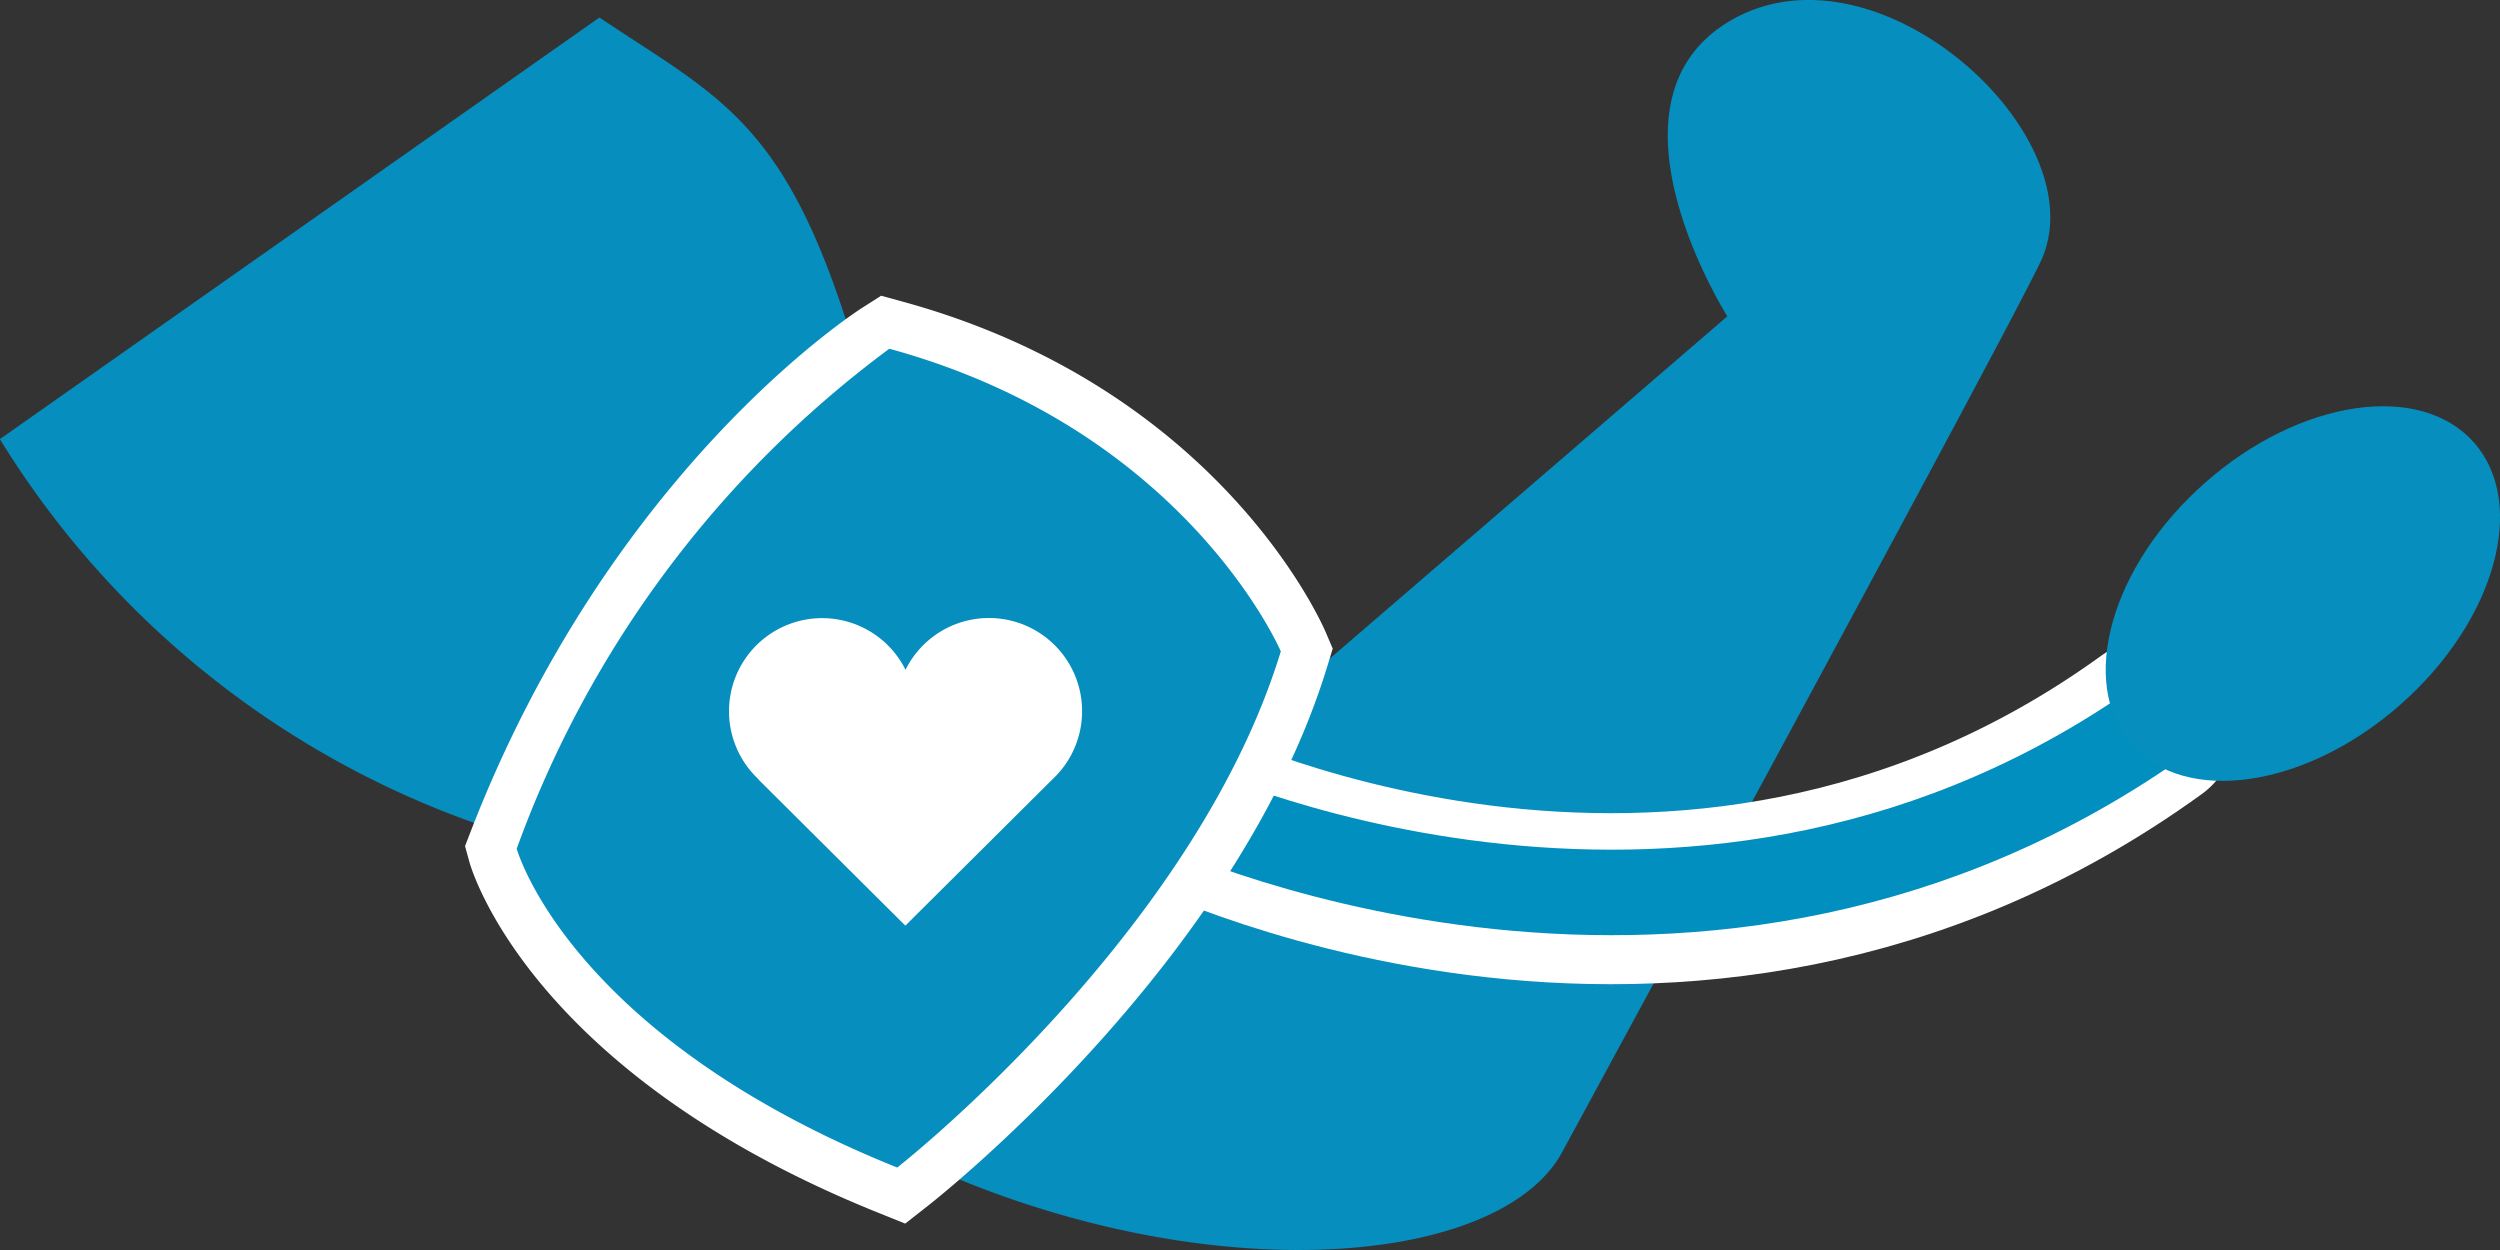 <svg xmlns="http://www.w3.org/2000/svg" width="58.475" height="29.238" viewBox="0 0 58.475 29.238"><rect x="0" y="0" width="58.475" height="29.238" fill="#333333" stroke="none"/><defs><style>.a{fill:#068ebe;}.b,.c,.d{fill:none;}.b{stroke:#fff;stroke-width:4px;}.b,.c{stroke-linecap:round;stroke-miterlimit:10;}.c{stroke:#008fbe;stroke-width:2px;}.e{fill:#fff;}</style></defs><path class="a" d="M225.365,301.217c3.031,2.023,4.568,2.506,6.252,8.723,0,0,6.42,1.922,9.6,7.332l10.531-9.067s-3.16-4.974.037-6.894c3.436-2.063,8.642,2.681,7.3,5.593-.707,1.539-11.217,20.879-11.217,20.879-2.233,4.009-16.619,3.327-24.06-7.293a21.454,21.454,0,0,1-12.466-9.412Z" transform="translate(-211.345 -300.807)"/><path class="b" d="M238.49,319.51s12.135,6.234,23.177-1.746" transform="translate(-211.345 -300.807)"/><path class="c" d="M238.636,319.531s11.983,5.784,22.886-1.62" transform="translate(-211.345 -300.807)"/><path class="a" d="M267.492,317.287c-2.212,1.949-5.028,2.366-6.289.932s-.489-4.176,1.723-6.125,5.028-2.366,6.289-.932.489,4.176-1.723,6.125" transform="translate(-211.345 -300.807)"/><path class="a" d="M232.117,328.648c-7.877-3.166-9.19-7.649-9.243-7.838l-.05-.182.069-.177c3.189-8.235,8.708-11.822,8.941-11.971l.214-.136.245.066c7.131,1.947,9.437,7.187,9.532,7.408l.082.192-.061.2c-2.049,6.733-8.873,12.131-9.163,12.358l-.259.2Z" transform="translate(-211.345 -300.807)"/><g transform="translate(10.877 6.917)"><path class="d" d="M232.142,308.964a25.245,25.245,0,0,0-8.715,11.694s1.2,4.361,8.9,7.458c0,0,6.947-5.436,8.968-12.073C241.3,316.043,239.089,310.86,232.142,308.964Z" transform="translate(-222.222 -307.724)"/><path class="e" d="M242.353,315.593c-.1-.232-2.513-5.716-9.91-7.735l-.488-.134-.428.273c-.24.152-5.912,3.838-9.168,12.246l-.137.354.1.365c.055.2,1.445,4.947,9.582,8.218l.613.247.52-.407c.295-.231,7.256-5.739,9.358-12.642l.122-.4Zm-10.022,12.523c-7.7-3.1-8.9-7.458-8.9-7.458a25.245,25.245,0,0,1,8.715-11.694c6.947,1.9,9.157,7.079,9.157,7.079C239.278,322.68,232.331,328.116,232.331,328.116Z" transform="translate(-222.222 -307.724)"/></g><path class="e" d="M236.655,317.442a2.178,2.178,0,0,0-4.13-.968,2.178,2.178,0,1,0-3.436,2.562h-.008l1.72,1.711,1.72,1.711,1.72-1.711,1.72-1.711a2.175,2.175,0,0,0,.694-1.594" transform="translate(-211.345 -300.807)"/></svg>